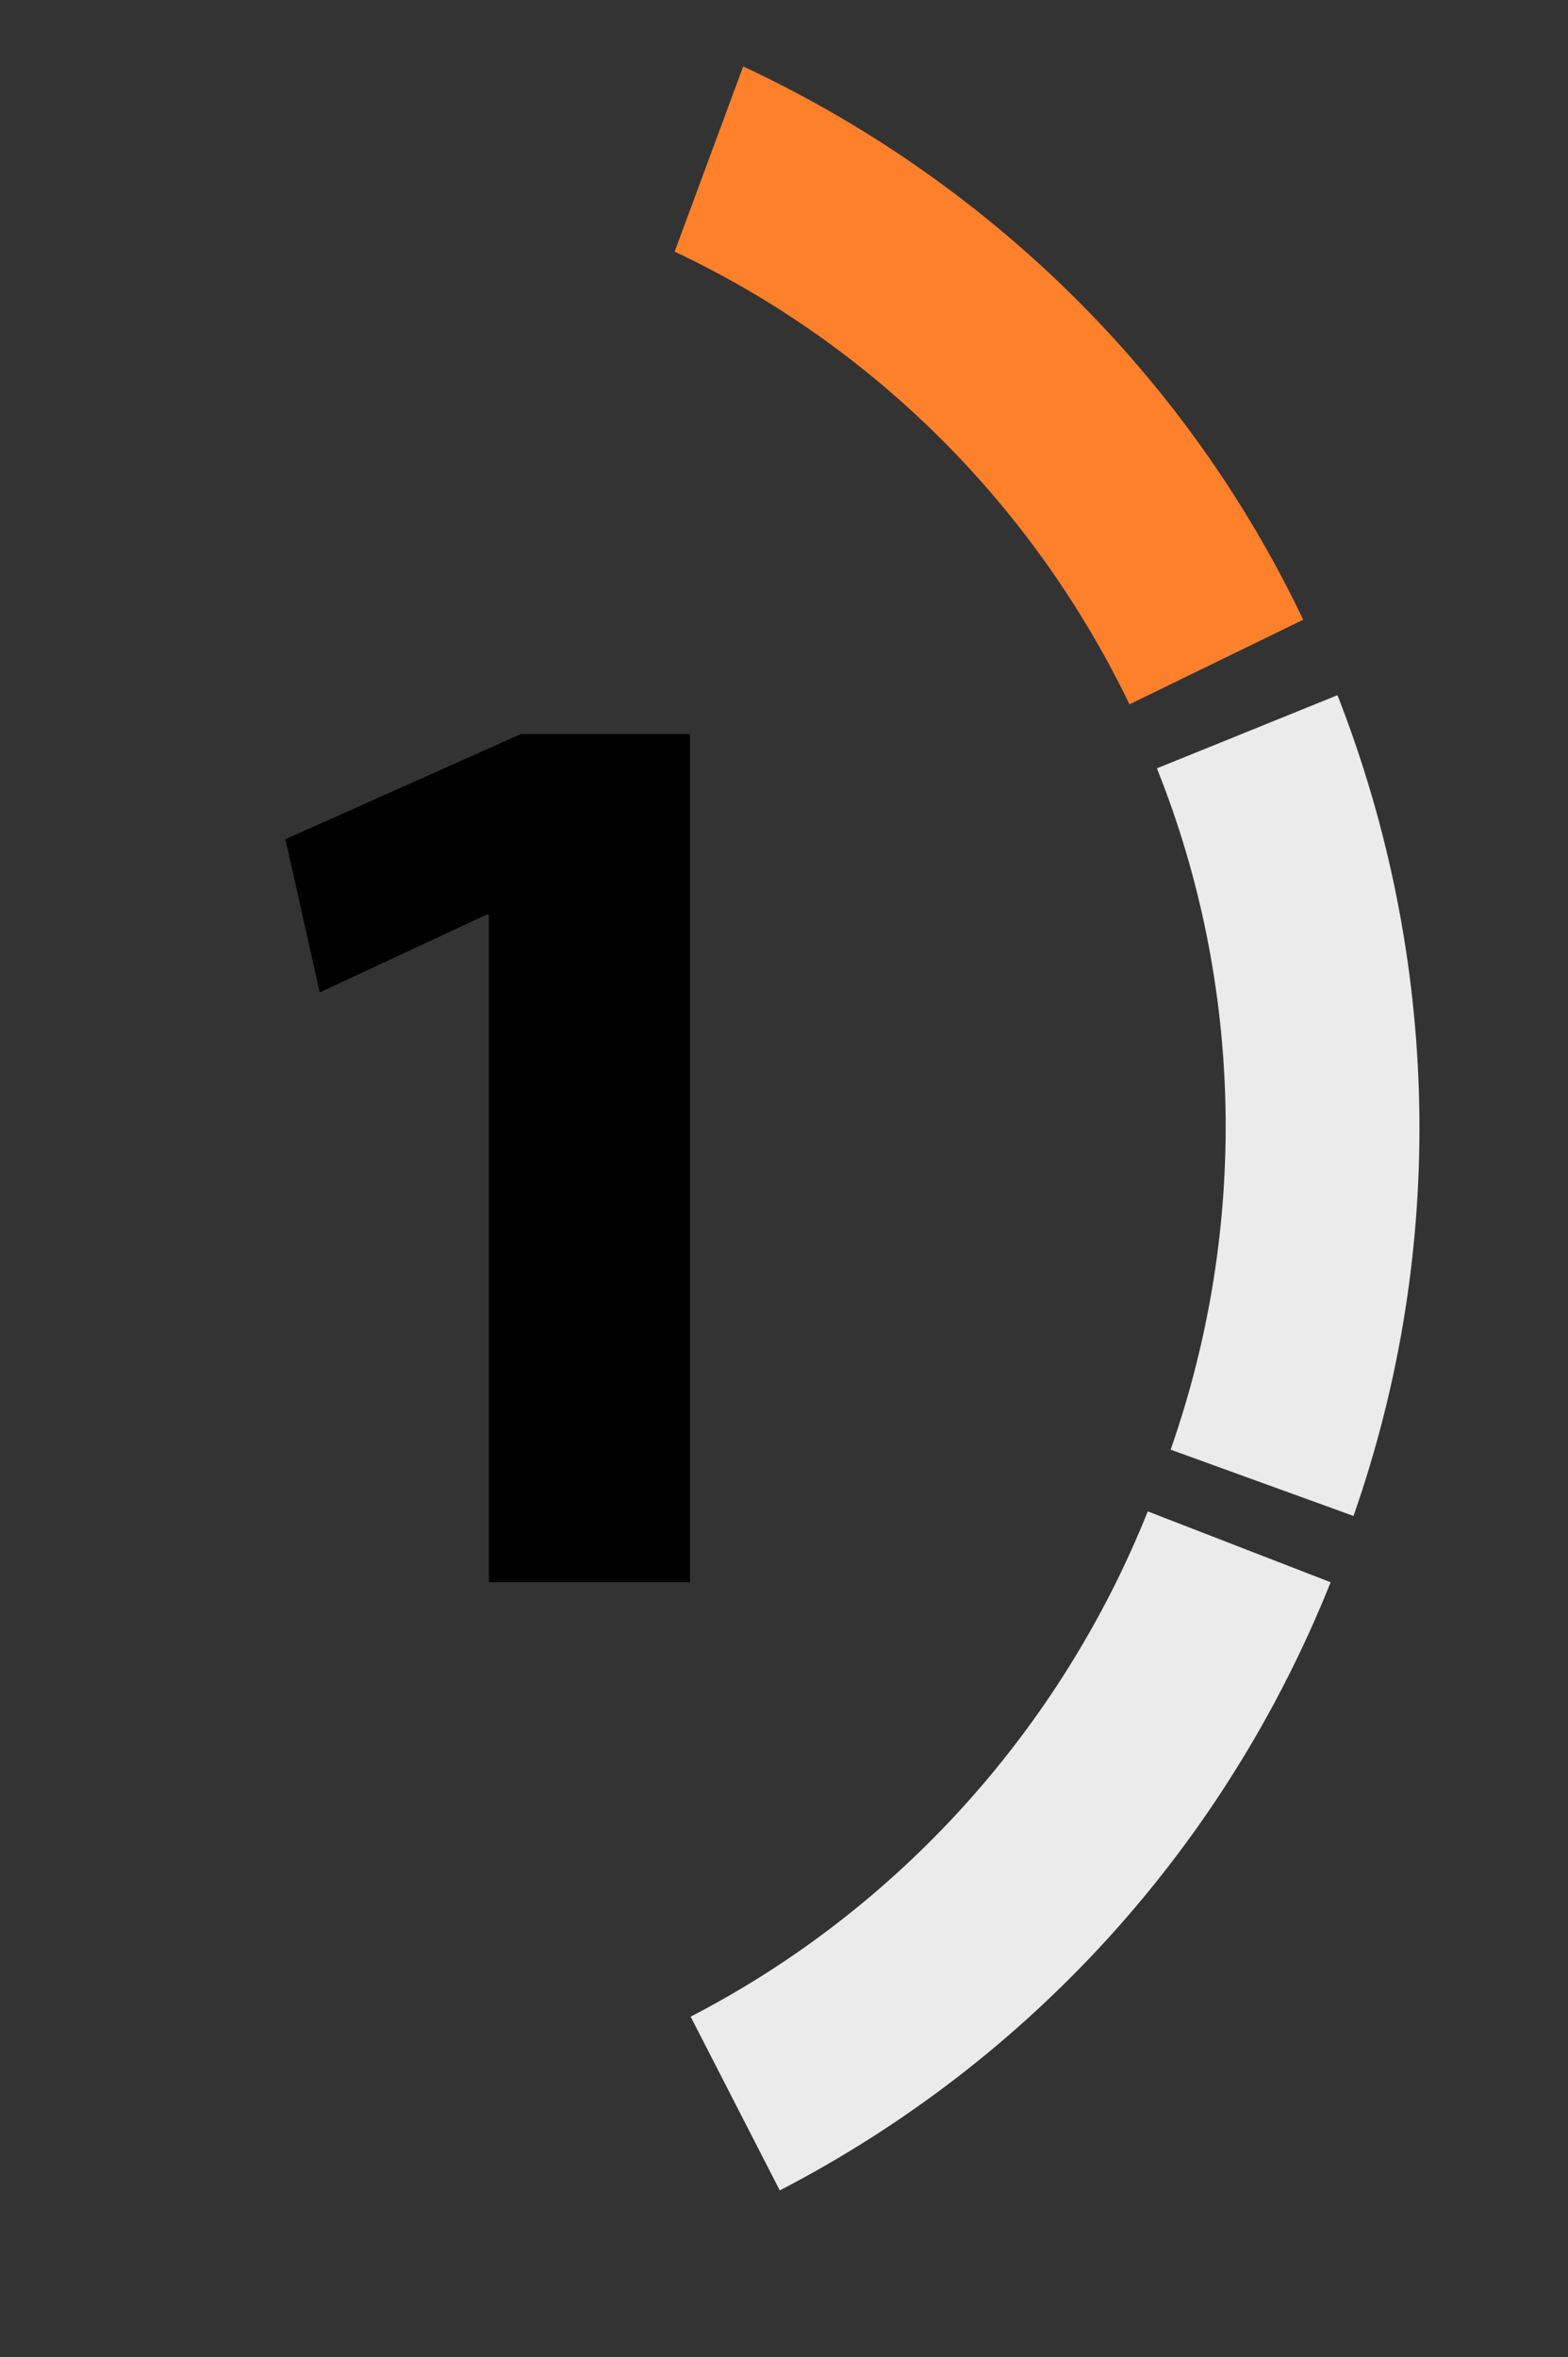 <svg xmlns="http://www.w3.org/2000/svg" xmlns:xlink="http://www.w3.org/1999/xlink" id="Warstwa_1" x="0px" y="0px" viewBox="0 0 68.6 103.1" style="enable-background:new 0 0 68.6 103.1;" xml:space="preserve"><rect x="0" y="0" width="68.6" height="103.1" fill="#333333" stroke="none"/> <style type="text/css"> .st0{fill:#FF802B;} .st1{fill:#EBEBEB;} </style> <g id="_1" transform="translate(-586.612 -1931.894)"> <g id="Group_1872" transform="translate(-3.273)"> <path id="Subtraction_3" class="st0" d="M639.3,1962.7c-4.2-8.7-11.2-15.7-19.9-19.8l3-8.1c10.7,5,19.4,13.5,24.5,24.2 L639.3,1962.7z"></path> <path id="Subtraction_3-2" class="st1" d="M641.1,1995.3c3.4-9.7,3.2-20.3-0.6-29.8l7.9-3.2c4.5,11.5,4.8,24.2,0.7,35.9 L641.1,1995.3z"></path> <path id="Subtraction_3-3" class="st1" d="M640.1,1998c-3.8,9.5-10.9,17.4-20,22.1l3.9,7.6c11-5.7,19.5-15.1,24.1-26.6L640.1,1998 L640.1,1998z"></path> </g> <g> <g> <path d="M608,1971.9h-0.1l-7.3,3.4l-1.5-6.7l10.3-4.6h7.4v37.1H608V1971.9z"></path> </g> </g> </g> </svg>